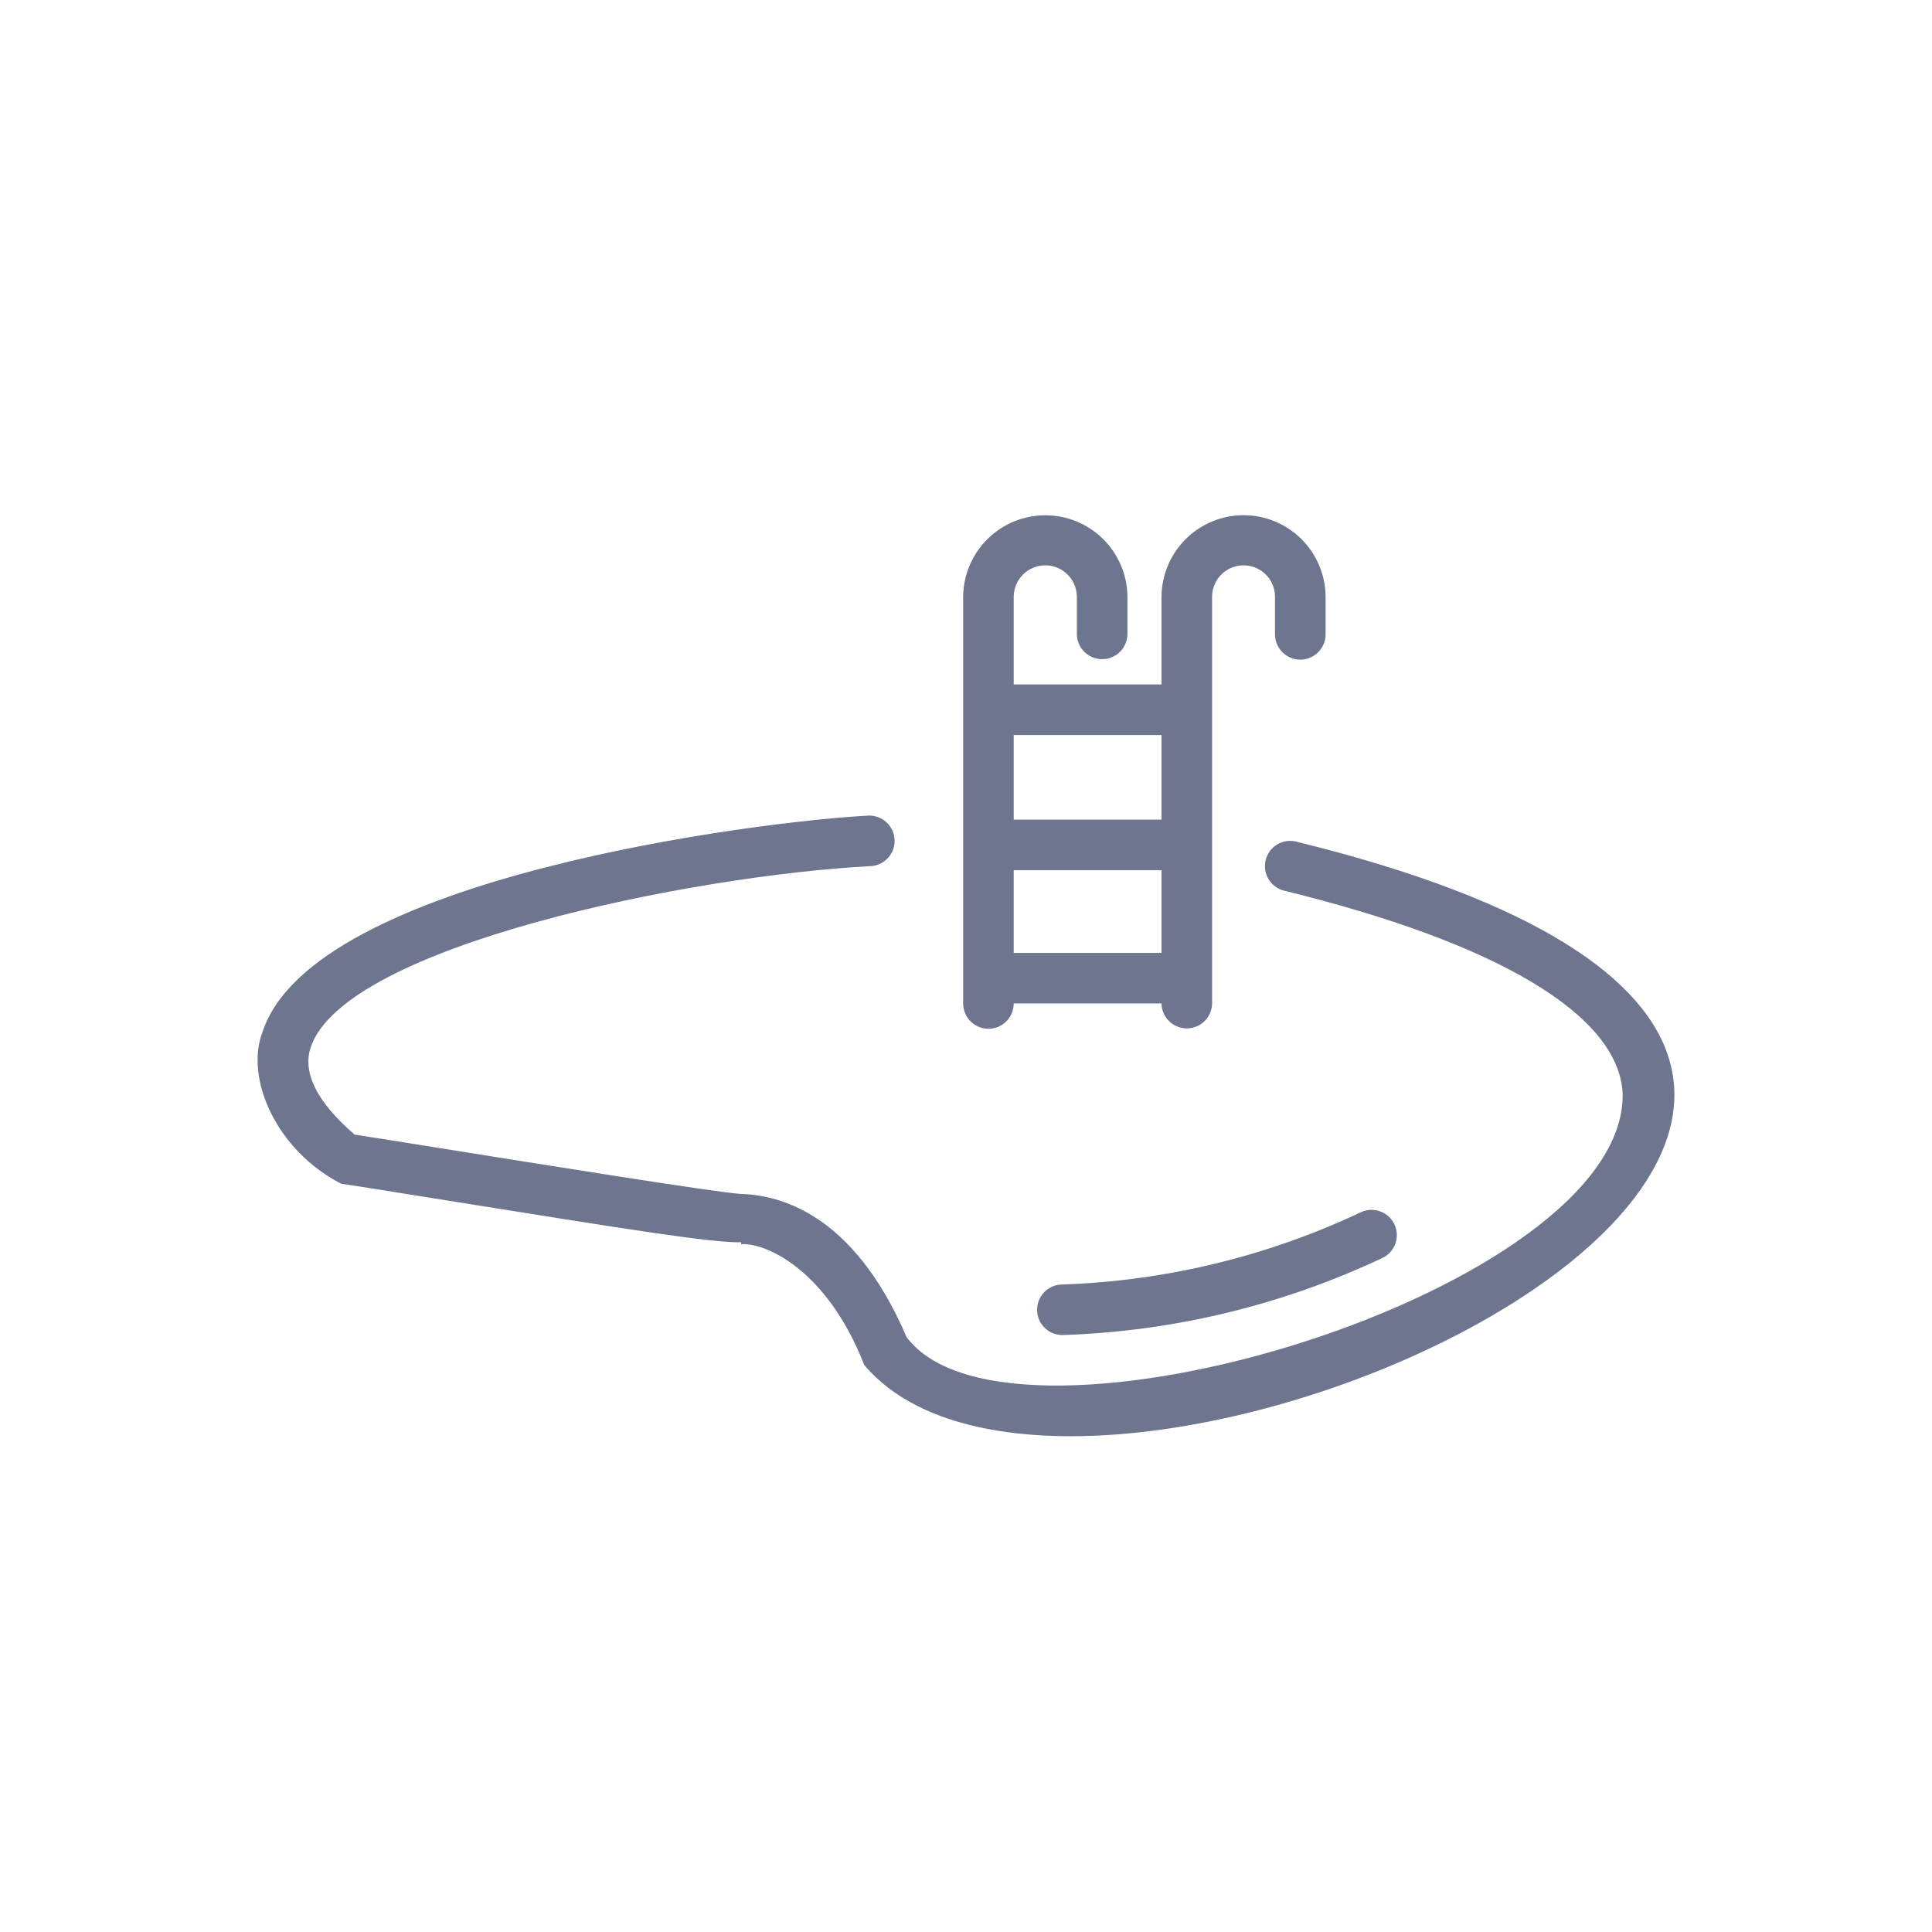 <svg width="75" height="75" viewBox="0 0 75 75" fill="none" xmlns="http://www.w3.org/2000/svg">
<path d="M50.301 32.667C50.05 32.61 49.787 32.654 49.569 32.79C49.35 32.925 49.194 33.141 49.133 33.391C49.072 33.641 49.111 33.905 49.242 34.126C49.374 34.347 49.587 34.507 49.836 34.573C58.152 36.607 62.825 39.398 62.99 42.432C63.176 50.102 39.218 57.317 35.192 51.904C33.082 46.983 30.142 46.384 28.716 46.345C27.766 46.282 20.936 45.188 17.228 44.594C15.271 44.28 14.244 44.117 13.765 44.045C12.307 42.784 11.734 41.646 12.06 40.661C13.37 36.706 26.918 33.976 33.814 33.622C34.071 33.605 34.31 33.487 34.481 33.294C34.652 33.102 34.741 32.849 34.727 32.592C34.714 32.335 34.6 32.093 34.41 31.919C34.22 31.745 33.969 31.653 33.712 31.662C29.526 31.877 12.184 34.044 10.197 40.044C9.495 41.835 10.706 44.649 13.247 45.953C13.44 45.975 15.129 46.245 16.918 46.532C24.671 47.774 27.597 48.244 28.775 48.225L28.771 48.3C29.661 48.227 32.08 49.226 33.551 52.992C42.323 63.346 87.996 41.918 50.301 32.667Z" fill="#6D758F"/>
<path d="M40.26 50.845C40.26 50.974 40.285 51.102 40.334 51.221C40.383 51.34 40.456 51.448 40.547 51.539C40.638 51.63 40.746 51.703 40.865 51.752C40.984 51.801 41.112 51.827 41.241 51.827C45.544 51.688 49.773 50.669 53.667 48.833C53.899 48.722 54.078 48.525 54.166 48.283C54.253 48.042 54.243 47.776 54.137 47.542C54.03 47.308 53.836 47.125 53.597 47.033C53.357 46.94 53.09 46.945 52.855 47.047C49.216 48.768 45.264 49.727 41.241 49.864C41.112 49.864 40.984 49.889 40.865 49.939C40.746 49.988 40.638 50.06 40.547 50.151C40.456 50.242 40.383 50.351 40.334 50.47C40.285 50.589 40.26 50.716 40.26 50.845Z" fill="#6D758F"/>
<path d="M38.371 39.937C38.5 39.937 38.628 39.911 38.747 39.862C38.866 39.812 38.974 39.74 39.066 39.649C39.157 39.557 39.229 39.449 39.278 39.33C39.327 39.211 39.353 39.083 39.352 38.954H45.09C45.093 39.212 45.198 39.458 45.382 39.639C45.565 39.82 45.813 39.922 46.071 39.922C46.329 39.922 46.576 39.821 46.76 39.64C46.944 39.459 47.049 39.213 47.053 38.955V23.15C47.057 22.829 47.188 22.523 47.417 22.297C47.645 22.072 47.953 21.946 48.274 21.946C48.595 21.946 48.904 22.072 49.132 22.297C49.361 22.523 49.492 22.829 49.496 23.15V24.627C49.496 24.887 49.6 25.136 49.784 25.32C49.968 25.504 50.217 25.608 50.478 25.608C50.738 25.608 50.987 25.504 51.172 25.32C51.355 25.136 51.459 24.887 51.459 24.627V23.15C51.45 22.311 51.11 21.51 50.514 20.92C49.918 20.331 49.113 20 48.274 20C47.436 20 46.631 20.331 46.035 20.921C45.439 21.51 45.099 22.311 45.09 23.15V26.57H39.352V23.153C39.358 22.831 39.489 22.524 39.718 22.299C39.947 22.073 40.256 21.946 40.578 21.946C40.9 21.946 41.209 22.073 41.438 22.299C41.667 22.524 41.799 22.831 41.804 23.153V24.627C41.809 24.884 41.914 25.128 42.098 25.308C42.281 25.488 42.528 25.589 42.785 25.589C43.042 25.589 43.289 25.488 43.473 25.308C43.656 25.128 43.762 24.883 43.767 24.626V23.153C43.757 22.314 43.416 21.513 42.819 20.923C42.222 20.333 41.417 20.003 40.578 20.003C39.739 20.003 38.934 20.333 38.337 20.923C37.74 21.513 37.4 22.314 37.39 23.153V38.955C37.39 39.084 37.415 39.212 37.465 39.331C37.514 39.45 37.586 39.558 37.677 39.649C37.768 39.74 37.877 39.812 37.996 39.862C38.115 39.911 38.242 39.937 38.371 39.937ZM39.352 28.533H45.09V31.818H39.352V28.533ZM39.352 33.781H45.09V36.992H39.352V33.781Z" fill="#6D758F"/>
</svg>
